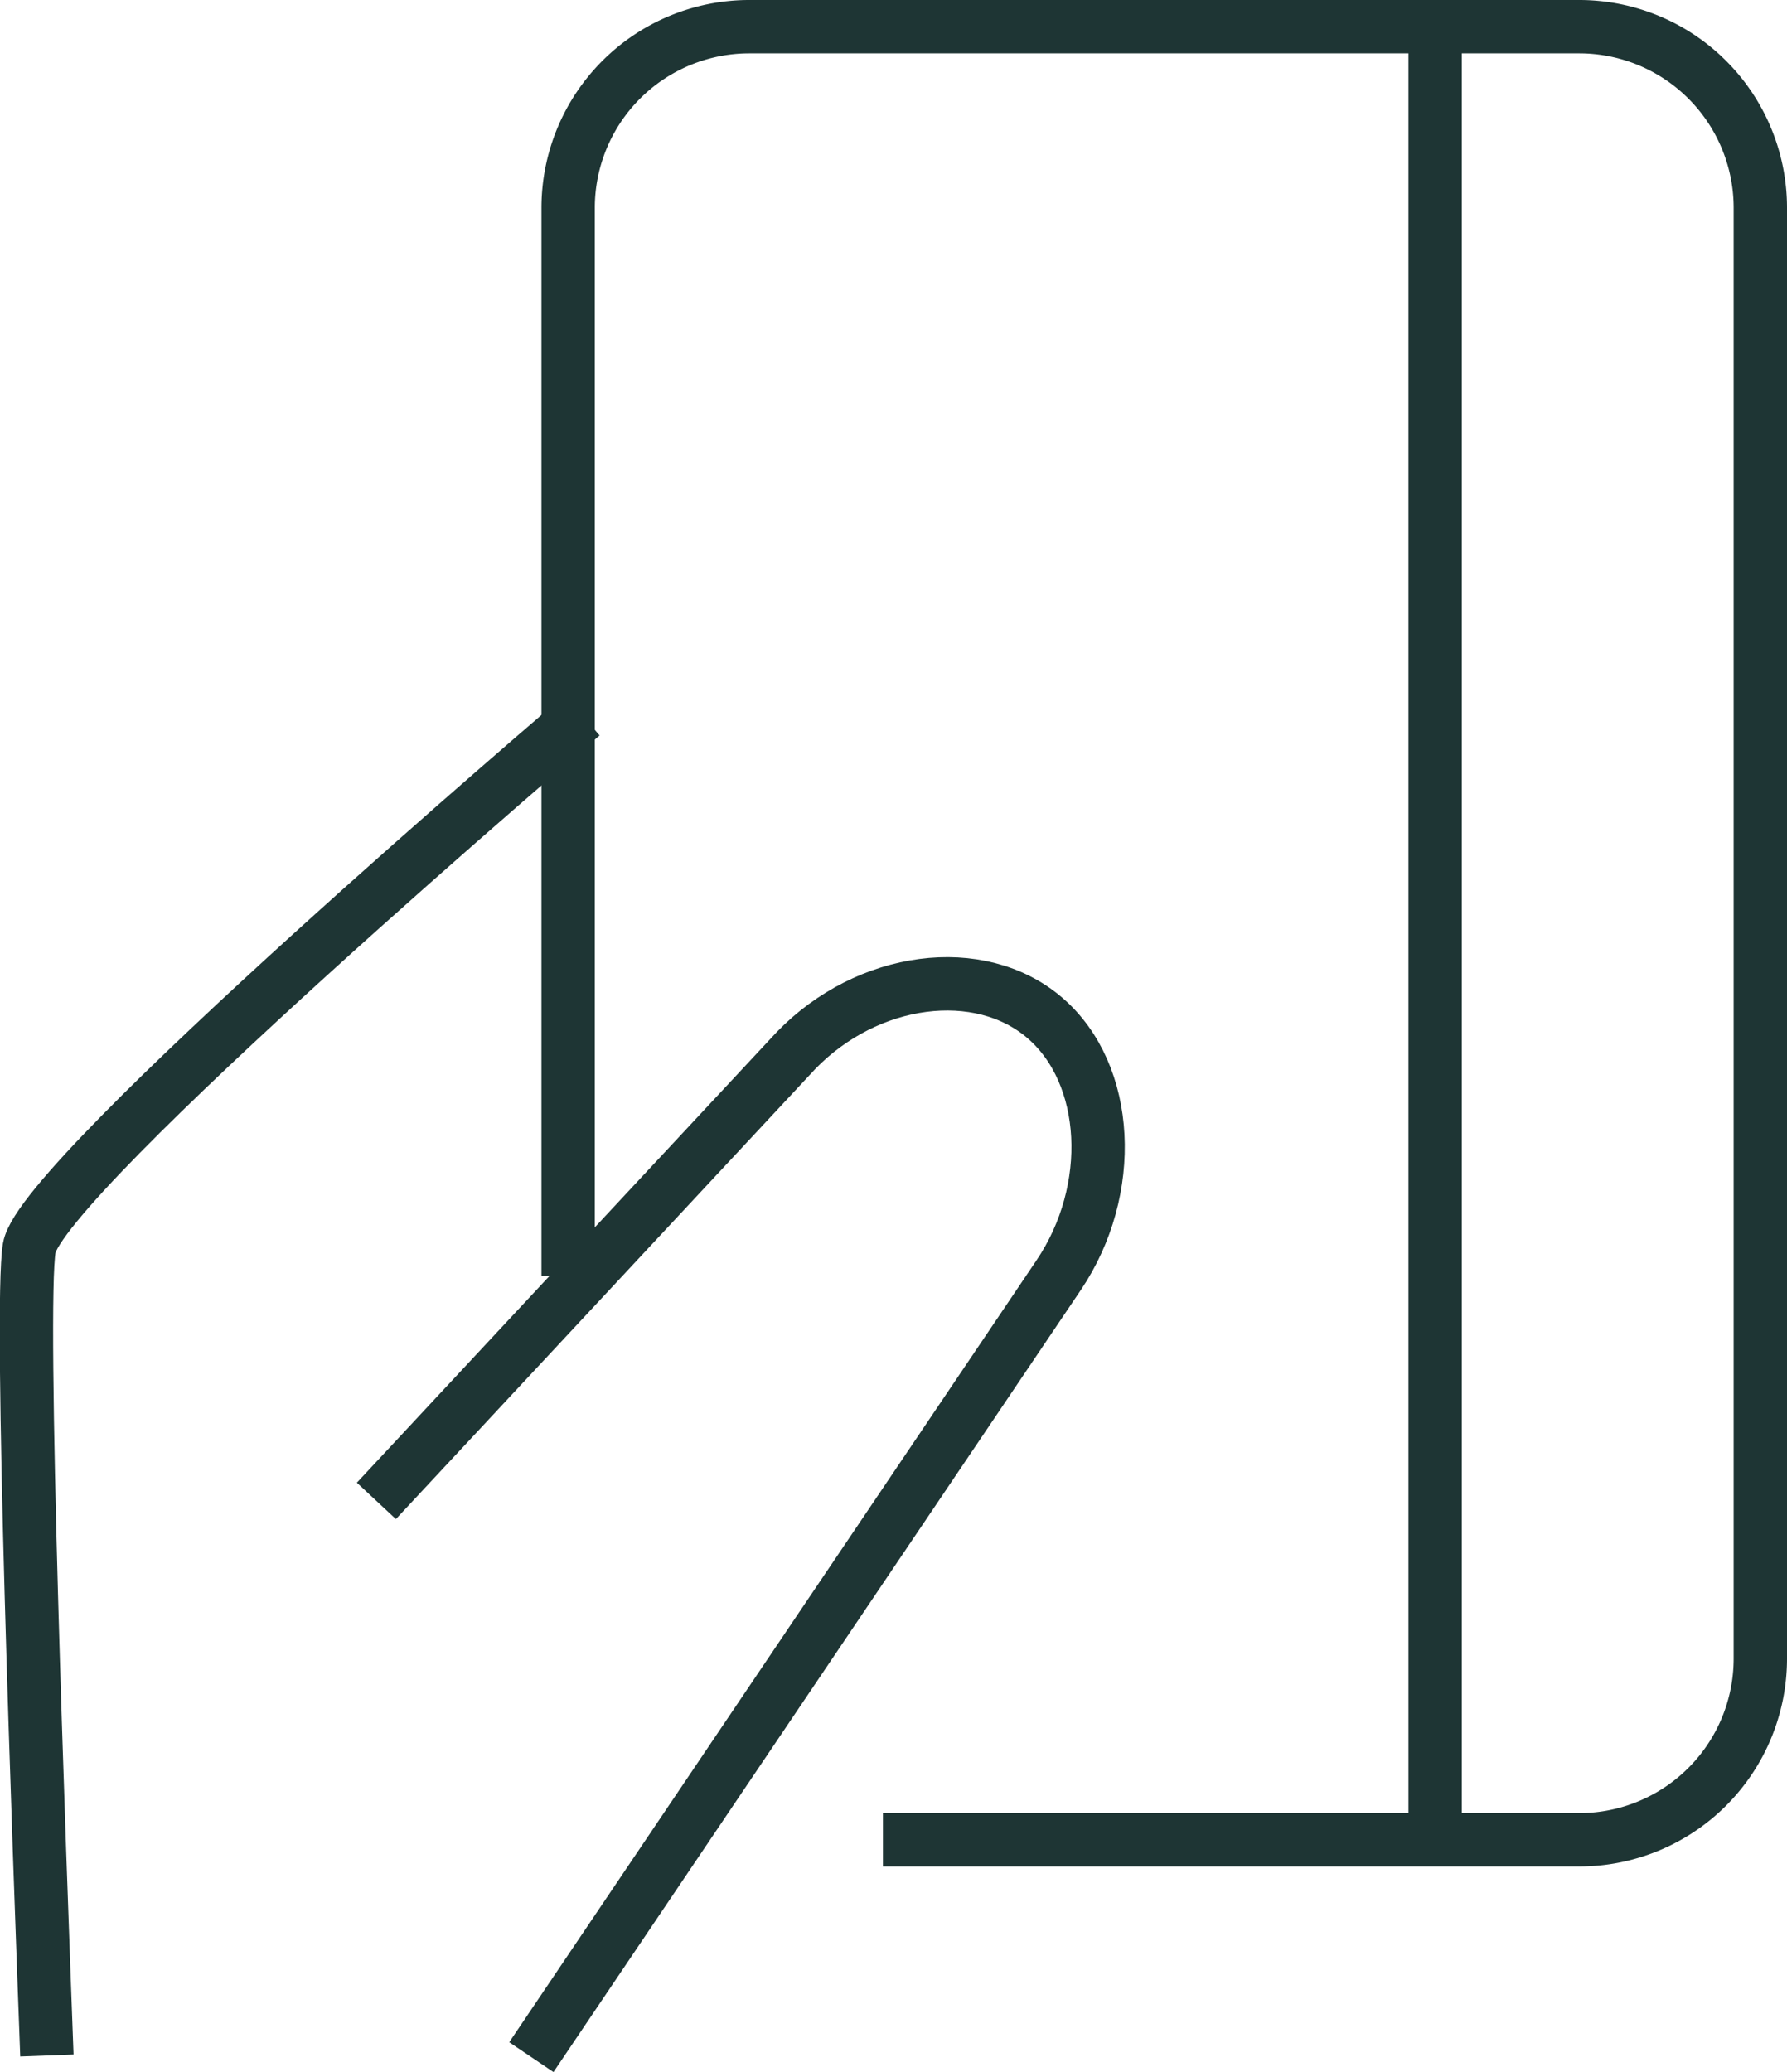 <svg xmlns="http://www.w3.org/2000/svg" width="66.993" height="77.662" viewBox="0 0 66.993 77.662">
  <g id="Groupe_16" data-name="Groupe 16" transform="translate(-315.238 -486.878)">
    <path id="Tracé_34" data-name="Tracé 34" d="M331.228,534.7V494.648a6.79,6.79,0,0,1,6.77-6.77h31.154a6.79,6.79,0,0,1,6.77,6.77v54.415a6.79,6.79,0,0,1-6.77,6.77H343.029" transform="translate(5.309)" fill="none" stroke="#1e3534" stroke-linejoin="round" stroke-width="2"/>
    <line id="Ligne_1" data-name="Ligne 1" y2="67.693" transform="translate(369.04 487.937)" fill="none" stroke="#1e3534" stroke-linecap="round" stroke-linejoin="round" stroke-width="2"/>
    <g id="Groupe_15" data-name="Groupe 15" transform="translate(329.348 523.752)">
      <path id="Tracé_35" data-name="Tracé 35" d="M325.918,533.752l15.731-16.879c2.688-2.776,6.886-3.325,9.332-1.221s2.673,6.448.51,9.648l-19.763,29.3" transform="translate(-325.918 -514.373)" fill="none" stroke="#1e3534" stroke-linejoin="round" stroke-width="2"/>
    </g>
    <path id="Tracé_36" data-name="Tracé 36" d="M337.067,506.936S316.8,524.194,316.335,526.9c-.38,2.2.368,22.417.661,30.272" transform="translate(0 6.746)" fill="none" stroke="#1e3534" stroke-miterlimit="10" stroke-width="2"/>
  </g>
</svg>

